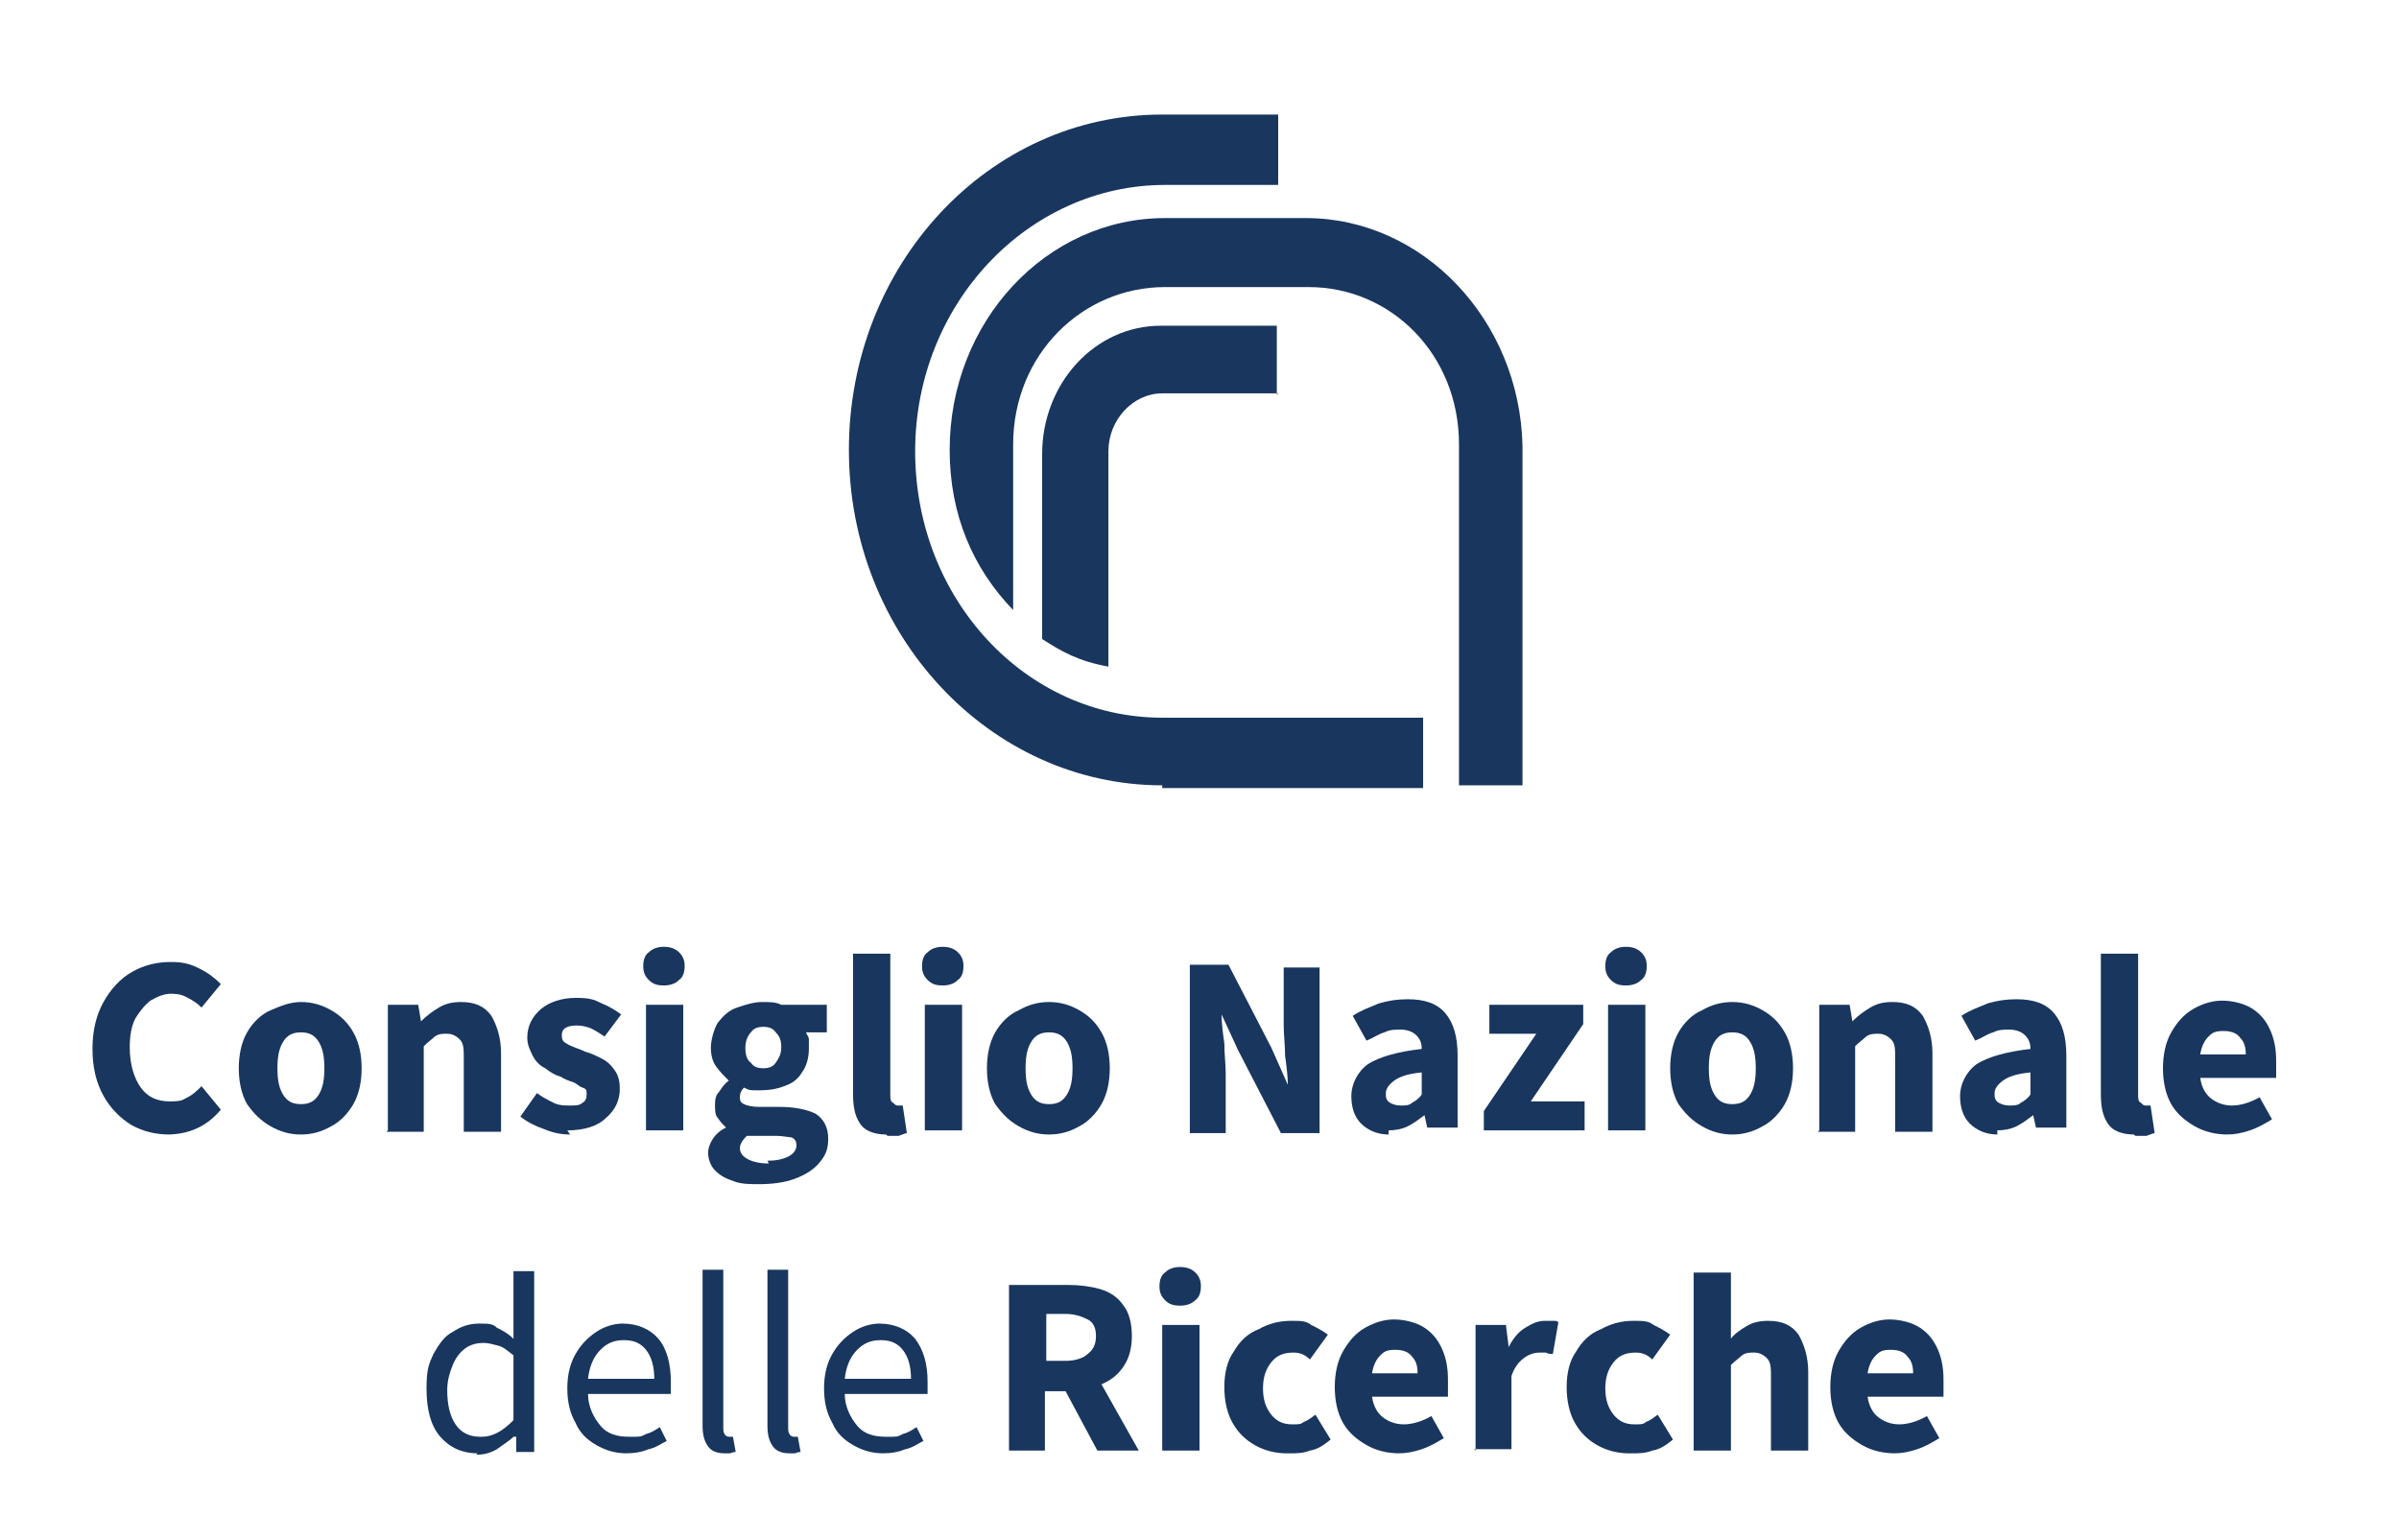 <?xml version="1.0" encoding="UTF-8"?>
<svg id="Livello_1" xmlns="http://www.w3.org/2000/svg" version="1.1" viewBox="0 0 173.8 111.6">
  <!-- Generator: Adobe Illustrator 29.8.1, SVG Export Plug-In . SVG Version: 2.1.1 Build 2)  -->
  <defs>
    <style>
      .st0 {
        fill: #19365e;
      }
    </style>
  </defs>
  <path class="st0" d="M84.2,56.9c-12.5,0-22.7-10.9-22.7-24.3s10.1-24.3,22.7-24.3h8.4v5.1h-8.2c-9.9,0-18.1,8.6-18.1,19.3s8,19.3,17.9,19.3h18.9v5.1h-18.9Z"/>
  <path class="st0" d="M92.6,28.5h-8.4c-2.1,0-3.9,1.9-3.9,4.2v15.6c-2.2-.4-3.4-1.1-4.8-2v-13.4c0-5.1,3.8-9.3,8.6-9.3h8.4v5Z"/>
  <path class="st0" d="M94.6,15.8c8.5,0,15.5,7.4,15.7,16.5v24.6h-4.6v-24.7c0-6.5-4.9-11.4-10.9-11.4h-10.4c-6,0-11,4.9-11,11.4v12c-2.9-3-4.6-6.9-4.6-11.6,0-9.3,7-16.8,15.6-16.8h10.4Z"/>
  <path class="st0" d="M12.3,82.2c-1,0-1.9-.2-2.8-.7-.8-.5-1.5-1.2-2-2.1-.5-.9-.8-2-.8-3.4s.3-2.5.8-3.4c.5-.9,1.2-1.7,2.1-2.2.9-.5,1.8-.7,2.8-.7s1.5.2,2.1.5c.6.3,1.1.7,1.5,1.1l-1.4,1.7c-.3-.3-.6-.5-1-.7-.3-.2-.7-.3-1.2-.3s-1,.2-1.5.5c-.4.3-.8.8-1.1,1.3-.3.6-.4,1.3-.4,2.1,0,1.2.3,2.2.8,2.9.5.7,1.2,1,2.1,1s.9-.1,1.3-.3c.4-.2.7-.5,1-.8l1.4,1.7c-1,1.2-2.3,1.8-3.9,1.8"/>
  <path class="st0" d="M21.8,80c.6,0,1-.2,1.3-.7.3-.5.4-1.1.4-1.9s-.1-1.4-.4-1.9c-.3-.5-.7-.7-1.3-.7s-1,.2-1.3.7c-.3.5-.4,1.1-.4,1.9s.1,1.4.4,1.9c.3.5.7.7,1.3.7M21.8,82.2c-.8,0-1.5-.2-2.2-.6-.7-.4-1.2-.9-1.7-1.6-.4-.7-.6-1.6-.6-2.6s.2-1.9.6-2.6c.4-.7,1-1.3,1.7-1.6s1.4-.6,2.2-.6,1.5.2,2.2.6c.7.4,1.2.9,1.6,1.6.4.7.6,1.6.6,2.6s-.2,1.9-.6,2.6c-.4.7-1,1.3-1.6,1.6-.7.4-1.4.6-2.2.6Z"/>
  <path class="st0" d="M28.1,81.9v-9.1h2.2l.2,1.2h0c.4-.4.8-.7,1.3-1,.5-.3,1-.4,1.6-.4,1,0,1.7.3,2.2,1,.4.7.7,1.6.7,2.7v5.7h-2.7v-5.3c0-.7,0-1.1-.3-1.4-.2-.2-.5-.4-.9-.4s-.6,0-.9.2c-.2.2-.5.4-.8.7v6.2h-2.7Z"/>
  <path class="st0" d="M41.3,82.2c-.6,0-1.2-.1-1.9-.4-.6-.2-1.2-.5-1.7-.9l1.2-1.7c.4.3.8.5,1.2.7.4.2.8.2,1.2.2s.7,0,.9-.2c.2-.1.3-.3.3-.6s0-.4-.3-.5-.4-.3-.7-.4c-.3-.1-.6-.2-.9-.4-.4-.1-.7-.3-1.1-.6-.4-.2-.7-.5-.9-.9-.2-.4-.4-.8-.4-1.3,0-.8.3-1.5,1-2.1.6-.5,1.5-.8,2.5-.8s1.3.1,1.9.4c.5.2,1,.5,1.4.8l-1.2,1.6c-.3-.2-.6-.4-1-.6-.3-.1-.6-.2-1-.2-.7,0-1.1.2-1.1.7s.2.5.5.7c.4.2.8.3,1.2.5.4.1.8.3,1.2.5.4.2.7.5.9.8.3.4.4.8.4,1.4,0,.8-.3,1.5-1,2.1-.6.6-1.6.9-2.8.9"/>
  <path class="st0" d="M48.1,71.4c-.5,0-.8-.1-1.1-.4-.3-.3-.4-.6-.4-1s.1-.8.4-1c.3-.3.7-.4,1.1-.4s.8.1,1.1.4c.3.3.4.6.4,1s-.1.8-.4,1c-.3.3-.7.4-1.1.4M46.8,81.9v-9.1h2.7v9.1h-2.7Z"/>
  <path class="st0" d="M55.6,84.1c.6,0,1.1-.1,1.5-.3.4-.2.6-.5.6-.8s-.1-.5-.4-.6c-.2,0-.6-.1-1-.1h-.9c-.3,0-.6,0-.8,0-.2,0-.4,0-.5,0-.3.3-.5.6-.5.9s.2.6.6.8c.4.2.9.3,1.5.3M55.3,77.4c.4,0,.7-.1.9-.4.2-.3.4-.6.4-1.1s-.1-.8-.4-1.1c-.2-.3-.5-.4-.9-.4s-.7.1-.9.4c-.2.2-.4.6-.4,1.1s.1.9.4,1.1c.2.3.5.4.9.4ZM55.1,85.8c-.7,0-1.4,0-1.9-.2-.6-.2-1-.4-1.4-.8-.3-.3-.5-.8-.5-1.3s.4-1.4,1.3-1.8h0c-.2-.2-.4-.4-.6-.7-.2-.2-.2-.6-.2-.9s0-.7.3-1c.2-.3.4-.6.7-.8h0c-.3-.3-.6-.6-.9-1-.3-.4-.4-.9-.4-1.4s.2-1.3.5-1.8c.4-.5.8-.9,1.4-1.1.6-.2,1.2-.4,1.8-.4s1,0,1.4.2h3.3v2h-1.5c0,.1.2.3.2.5,0,.2,0,.4,0,.7,0,.7-.2,1.3-.5,1.7-.3.5-.7.8-1.3,1-.5.2-1.1.3-1.8.3s-.7,0-1.1-.2c-.2.2-.3.4-.3.7s.1.4.3.5c.2.1.6.2,1.1.2h1.5c1.1,0,2,.2,2.6.5.6.4.9,1,.9,1.8s-.2,1.2-.6,1.7c-.4.5-1,.9-1.8,1.2-.8.3-1.7.4-2.7.4Z"/>
  <path class="st0" d="M64.2,82.2c-.9,0-1.6-.3-1.9-.8-.4-.6-.5-1.3-.5-2.2v-10.1h2.7v10.2c0,.3,0,.5.2.6.1.1.2.2.3.2s.1,0,.2,0c0,0,.1,0,.2,0l.3,2c-.1,0-.3.1-.6.2-.2,0-.5,0-.8,0"/>
  <path class="st0" d="M68.3,71.4c-.5,0-.8-.1-1.1-.4-.3-.3-.4-.6-.4-1s.1-.8.4-1c.3-.3.7-.4,1.1-.4s.8.1,1.1.4c.3.3.4.6.4,1s-.1.8-.4,1c-.3.3-.7.4-1.1.4M67,81.9v-9.1h2.7v9.1h-2.7Z"/>
  <path class="st0" d="M76,80c.6,0,1-.2,1.3-.7.3-.5.4-1.1.4-1.9s-.1-1.4-.4-1.9c-.3-.5-.7-.7-1.3-.7s-1,.2-1.3.7c-.3.5-.4,1.1-.4,1.9s.1,1.4.4,1.9c.3.5.7.7,1.3.7M76,82.2c-.8,0-1.5-.2-2.2-.6-.7-.4-1.2-.9-1.7-1.6-.4-.7-.6-1.6-.6-2.6s.2-1.9.6-2.6c.4-.7,1-1.3,1.7-1.6.7-.4,1.4-.6,2.2-.6s1.5.2,2.2.6c.7.4,1.2.9,1.6,1.6.4.7.6,1.6.6,2.6s-.2,1.9-.6,2.6c-.4.7-1,1.3-1.6,1.6-.7.4-1.4.6-2.2.6Z"/>
  <path class="st0" d="M86.2,81.9v-12h2.8l3.1,6,1.2,2.7h0c0-.6-.1-1.4-.2-2.1,0-.8-.1-1.5-.1-2.2v-4.2h2.6v12h-2.8l-3.1-6-1.2-2.6h0c0,.7.1,1.4.2,2.1,0,.8.1,1.5.1,2.2v4.3h-2.6Z"/>
  <path class="st0" d="M101.5,80.1c.3,0,.6,0,.8-.2.2-.1.5-.3.7-.6v-1.6c-1,.1-1.6.3-2,.6-.4.3-.6.6-.6.9s0,.5.3.7c.2.1.4.2.8.2M100.6,82.2c-.8,0-1.5-.3-2-.8-.5-.5-.7-1.2-.7-2s.4-1.7,1.2-2.3c.8-.5,2.1-.9,3.9-1.1,0-.4-.1-.7-.4-1-.2-.2-.6-.4-1.1-.4s-.8,0-1.2.2c-.4.1-.8.4-1.3.6l-1-1.8c.6-.4,1.2-.6,1.9-.9.7-.2,1.3-.3,2.1-.3,1.2,0,2.1.3,2.7,1,.6.7.9,1.7.9,3.1v5.2h-2.2l-.2-.9h0c-.4.3-.8.6-1.2.8-.4.2-.9.3-1.4.3Z"/>
  <polygon class="st0" points="107.5 81.9 107.5 80.5 111.3 74.9 107.9 74.9 107.9 72.8 114.7 72.8 114.7 74.2 110.9 79.8 114.8 79.8 114.8 81.9 107.5 81.9"/>
  <path class="st0" d="M117.8,71.4c-.5,0-.8-.1-1.1-.4-.3-.3-.4-.6-.4-1s.1-.8.4-1c.3-.3.7-.4,1.1-.4s.8.1,1.1.4c.3.3.4.6.4,1s-.1.8-.4,1c-.3.3-.7.4-1.1.4M116.5,81.9v-9.1h2.7v9.1h-2.7Z"/>
  <path class="st0" d="M125.5,80c.6,0,1-.2,1.3-.7.3-.5.4-1.1.4-1.9s-.1-1.4-.4-1.9c-.3-.5-.7-.7-1.3-.7s-1,.2-1.3.7c-.3.5-.4,1.1-.4,1.9s.1,1.4.4,1.9c.3.5.7.7,1.3.7M125.5,82.2c-.8,0-1.5-.2-2.2-.6-.7-.4-1.2-.9-1.7-1.6-.4-.7-.6-1.6-.6-2.6s.2-1.9.6-2.6c.4-.7,1-1.3,1.7-1.6.7-.4,1.4-.6,2.2-.6s1.5.2,2.2.6c.7.4,1.2.9,1.6,1.6.4.7.6,1.6.6,2.6s-.2,1.9-.6,2.6c-.4.7-1,1.3-1.6,1.6-.7.4-1.4.6-2.2.6Z"/>
  <path class="st0" d="M131.8,81.9v-9.1h2.2l.2,1.2h0c.4-.4.8-.7,1.3-1,.5-.3,1-.4,1.6-.4,1,0,1.7.3,2.2,1,.4.7.7,1.6.7,2.7v5.7h-2.7v-5.3c0-.7,0-1.1-.3-1.4-.2-.2-.5-.4-.9-.4s-.6,0-.9.2c-.2.2-.5.4-.8.7v6.2h-2.7Z"/>
  <path class="st0" d="M145.6,80.1c.3,0,.6,0,.8-.2.2-.1.5-.3.7-.6v-1.6c-1,.1-1.6.3-2,.6-.4.3-.6.6-.6.9s0,.5.3.7c.2.1.4.2.8.2M144.7,82.2c-.8,0-1.5-.3-2-.8-.5-.5-.7-1.2-.7-2s.4-1.7,1.2-2.3c.8-.5,2.1-.9,3.9-1.1,0-.4-.1-.7-.4-1-.2-.2-.6-.4-1.1-.4s-.8,0-1.2.2c-.4.1-.8.4-1.3.6l-1-1.8c.6-.4,1.2-.6,1.9-.9.7-.2,1.3-.3,2.1-.3,1.2,0,2.1.3,2.7,1,.6.7.9,1.7.9,3.1v5.2h-2.2l-.2-.9h0c-.4.3-.8.6-1.2.8-.4.2-.9.3-1.4.3Z"/>
  <path class="st0" d="M154.6,82.2c-.9,0-1.6-.3-1.9-.8-.4-.6-.5-1.3-.5-2.2v-10.1h2.7v10.2c0,.3,0,.5.2.6.1.1.2.2.3.2s.1,0,.2,0c0,0,.1,0,.2,0l.3,2c-.1,0-.3.1-.6.2-.2,0-.5,0-.8,0"/>
  <path class="st0" d="M159.4,76.4h3.3c0-.5-.1-.9-.4-1.2-.2-.3-.6-.5-1.2-.5s-.8.1-1.1.4c-.3.3-.5.7-.6,1.3M161.4,82.2c-.9,0-1.7-.2-2.4-.6-.7-.4-1.3-.9-1.7-1.6-.4-.7-.6-1.6-.6-2.6s.2-1.9.6-2.6c.4-.7.9-1.3,1.6-1.7.7-.4,1.4-.6,2.1-.6s1.6.2,2.2.6,1,.9,1.3,1.6c.3.7.4,1.4.4,2.2s0,.5,0,.7c0,.2,0,.4,0,.5h-5.5c.1.7.4,1.2.8,1.5s.9.5,1.5.5,1.3-.2,2-.6l.9,1.6c-.5.3-1,.6-1.6.8-.6.2-1.1.3-1.7.3Z"/>
  <path class="st0" d="M75.8,98.6h1.4c.7,0,1.3-.2,1.6-.5.4-.3.6-.7.6-1.3s-.2-1-.6-1.2c-.4-.2-.9-.4-1.6-.4h-1.4v3.4ZM73.1,105.1v-12h4.3c.8,0,1.6.1,2.3.3.7.2,1.3.6,1.7,1.2.4.5.6,1.3.6,2.2s-.2,1.6-.6,2.2c-.4.6-.9,1-1.6,1.3l2.7,4.8h-3l-2.3-4.3h-1.5v4.3h-2.7Z"/>
  <path class="st0" d="M85.5,94.6c-.5,0-.8-.1-1.1-.4-.3-.3-.4-.6-.4-1s.1-.8.4-1c.3-.3.7-.4,1.1-.4s.8.1,1.1.4c.3.3.4.6.4,1s-.1.8-.4,1c-.3.3-.7.4-1.1.4M84.2,105.1v-9.1h2.7v9.1h-2.7Z"/>
  <path class="st0" d="M93.2,105.3c-.8,0-1.6-.2-2.3-.6-.7-.4-1.2-.9-1.6-1.6-.4-.7-.6-1.6-.6-2.6s.2-1.9.7-2.6c.4-.7,1-1.3,1.8-1.6.7-.4,1.5-.6,2.3-.6s1.1,0,1.5.3c.4.2.8.4,1.2.7l-1.3,1.8c-.4-.4-.8-.5-1.2-.5-.7,0-1.2.2-1.6.7-.4.5-.6,1.1-.6,1.9s.2,1.4.6,1.9c.4.5.9.7,1.5.7s.6,0,.9-.2c.3-.1.5-.3.8-.5l1.1,1.8c-.5.4-.9.7-1.5.8-.5.2-1,.2-1.5.2"/>
  <path class="st0" d="M99.4,99.5h3.3c0-.5-.1-.9-.4-1.2-.2-.3-.6-.5-1.2-.5s-.8.1-1.1.4c-.3.3-.5.7-.6,1.3M101.4,105.3c-.9,0-1.7-.2-2.4-.6-.7-.4-1.3-.9-1.7-1.6-.4-.7-.6-1.6-.6-2.6s.2-1.9.6-2.6c.4-.7.9-1.3,1.6-1.7.7-.4,1.4-.6,2.1-.6s1.6.2,2.2.6c.6.4,1,.9,1.3,1.6.3.7.4,1.4.4,2.2s0,.5,0,.7c0,.2,0,.4,0,.5h-5.5c.1.7.4,1.2.8,1.5.4.3.9.5,1.5.5s1.3-.2,2-.6l.9,1.6c-.5.3-1,.6-1.6.8-.6.2-1.1.3-1.7.3Z"/>
  <path class="st0" d="M106.9,105.1v-9.1h2.2l.2,1.6h0c.3-.6.7-1.1,1.2-1.4.5-.3.9-.5,1.4-.5s.5,0,.6,0c.2,0,.3,0,.4.1l-.4,2.3c-.2,0-.3,0-.5-.1-.2,0-.3,0-.5,0-.3,0-.7.1-1.1.4s-.7.7-.9,1.3v5.3h-2.7Z"/>
  <path class="st0" d="M118,105.3c-.8,0-1.6-.2-2.3-.6-.7-.4-1.2-.9-1.6-1.6-.4-.7-.6-1.6-.6-2.6s.2-1.9.7-2.6c.4-.7,1-1.3,1.8-1.6.7-.4,1.5-.6,2.3-.6s1.1,0,1.5.3c.4.2.8.4,1.2.7l-1.3,1.8c-.4-.4-.8-.5-1.2-.5-.7,0-1.2.2-1.6.7-.4.5-.6,1.1-.6,1.9s.2,1.4.6,1.9c.4.5.9.7,1.5.7s.6,0,.9-.2c.3-.1.5-.3.8-.5l1.1,1.8c-.5.4-.9.7-1.5.8-.5.2-1,.2-1.5.2"/>
  <path class="st0" d="M122.7,105.1v-12.9h2.7v4.8c.2-.3.6-.6,1.1-.9.5-.3,1-.4,1.6-.4,1,0,1.7.3,2.2,1,.4.7.7,1.6.7,2.7v5.7h-2.7v-5.3c0-.7,0-1.1-.3-1.4-.2-.2-.5-.4-.9-.4s-.6,0-.9.2c-.2.2-.5.4-.8.7v6.2h-2.7Z"/>
  <path class="st0" d="M135.3,99.5h3.3c0-.5-.1-.9-.4-1.2-.2-.3-.6-.5-1.2-.5s-.8.1-1.1.4c-.3.3-.5.7-.6,1.3M137.3,105.3c-.9,0-1.7-.2-2.4-.6-.7-.4-1.3-.9-1.7-1.6-.4-.7-.6-1.6-.6-2.6s.2-1.9.6-2.6c.4-.7.9-1.3,1.6-1.7.7-.4,1.4-.6,2.1-.6s1.6.2,2.2.6c.6.4,1,.9,1.3,1.6.3.7.4,1.4.4,2.2s0,.5,0,.7c0,.2,0,.4,0,.5h-5.5c.1.7.4,1.2.8,1.5.4.3.9.5,1.5.5s1.3-.2,2-.6l.9,1.6c-.5.3-1,.6-1.6.8-.6.2-1.1.3-1.7.3Z"/>
  <path class="st0" d="M34.9,104.1c.8,0,1.5-.4,2.3-1.2v-4.7c-.4-.3-.7-.6-1.1-.7-.4-.1-.7-.2-1.1-.2s-.9.1-1.3.4c-.4.3-.7.7-.9,1.2-.2.5-.4,1.1-.4,1.8,0,1.1.2,1.9.6,2.5.4.6,1,.9,1.8.9M34.6,105.3c-1.1,0-2-.4-2.7-1.2-.7-.8-1-2-1-3.5s.2-1.8.5-2.5c.4-.7.8-1.3,1.4-1.6.6-.4,1.2-.6,1.9-.6s1,0,1.3.3c.4.2.8.4,1.2.8v-1.5c0,0,0-3.4,0-3.4h1.5v13.1h-1.3v-1.1h-.2c-.3.3-.8.6-1.2.9-.5.3-1,.4-1.5.4Z"/>
  <path class="st0" d="M42.6,99.9h4.8c0-.9-.2-1.6-.6-2.1-.4-.5-.9-.7-1.6-.7s-1.2.2-1.7.7c-.5.5-.8,1.2-.9,2.1M45.4,105.3c-.8,0-1.5-.2-2.2-.6-.7-.4-1.2-.9-1.5-1.6-.4-.7-.6-1.5-.6-2.5s.2-1.8.6-2.5c.4-.7.9-1.2,1.5-1.6.6-.4,1.3-.6,1.9-.6,1.1,0,2,.4,2.6,1.1s.9,1.8.9,3.1,0,.3,0,.5c0,.2,0,.3,0,.4h-6c0,.9.4,1.7.9,2.3.5.6,1.2.8,2.1.8s.8,0,1.2-.2c.4-.1.7-.3,1-.5l.5,1c-.4.2-.8.5-1.3.6-.5.2-1,.3-1.7.3Z"/>
  <path class="st0" d="M52.5,105.3c-.6,0-1-.2-1.2-.5-.3-.4-.4-.9-.4-1.5v-11.3h1.5v11.4c0,.2,0,.4.1.5,0,.1.2.2.3.2s0,0,.1,0c0,0,.1,0,.2,0l.2,1.1c0,0-.2,0-.4.1-.1,0-.3,0-.5,0"/>
  <path class="st0" d="M57.2,105.3c-.6,0-1-.2-1.2-.5-.3-.4-.4-.9-.4-1.5v-11.3h1.5v11.4c0,.2,0,.4.1.5,0,.1.2.2.3.2s0,0,.1,0c0,0,.1,0,.2,0l.2,1.1c0,0-.2,0-.4.1-.1,0-.3,0-.5,0"/>
  <path class="st0" d="M61.2,99.9h4.8c0-.9-.2-1.6-.6-2.1-.4-.5-.9-.7-1.6-.7s-1.2.2-1.7.7c-.5.5-.8,1.2-.9,2.1M64,105.3c-.8,0-1.5-.2-2.2-.6-.7-.4-1.2-.9-1.5-1.6-.4-.7-.6-1.5-.6-2.5s.2-1.8.6-2.5c.4-.7.9-1.2,1.5-1.6.6-.4,1.3-.6,1.9-.6,1.1,0,2,.4,2.6,1.1.6.8.9,1.8.9,3.1s0,.3,0,.5c0,.2,0,.3,0,.4h-6c0,.9.4,1.7.9,2.3s1.2.8,2.1.8.8,0,1.2-.2c.4-.1.7-.3,1-.5l.5,1c-.4.2-.8.5-1.3.6-.5.2-1,.3-1.7.3Z"/>
</svg>